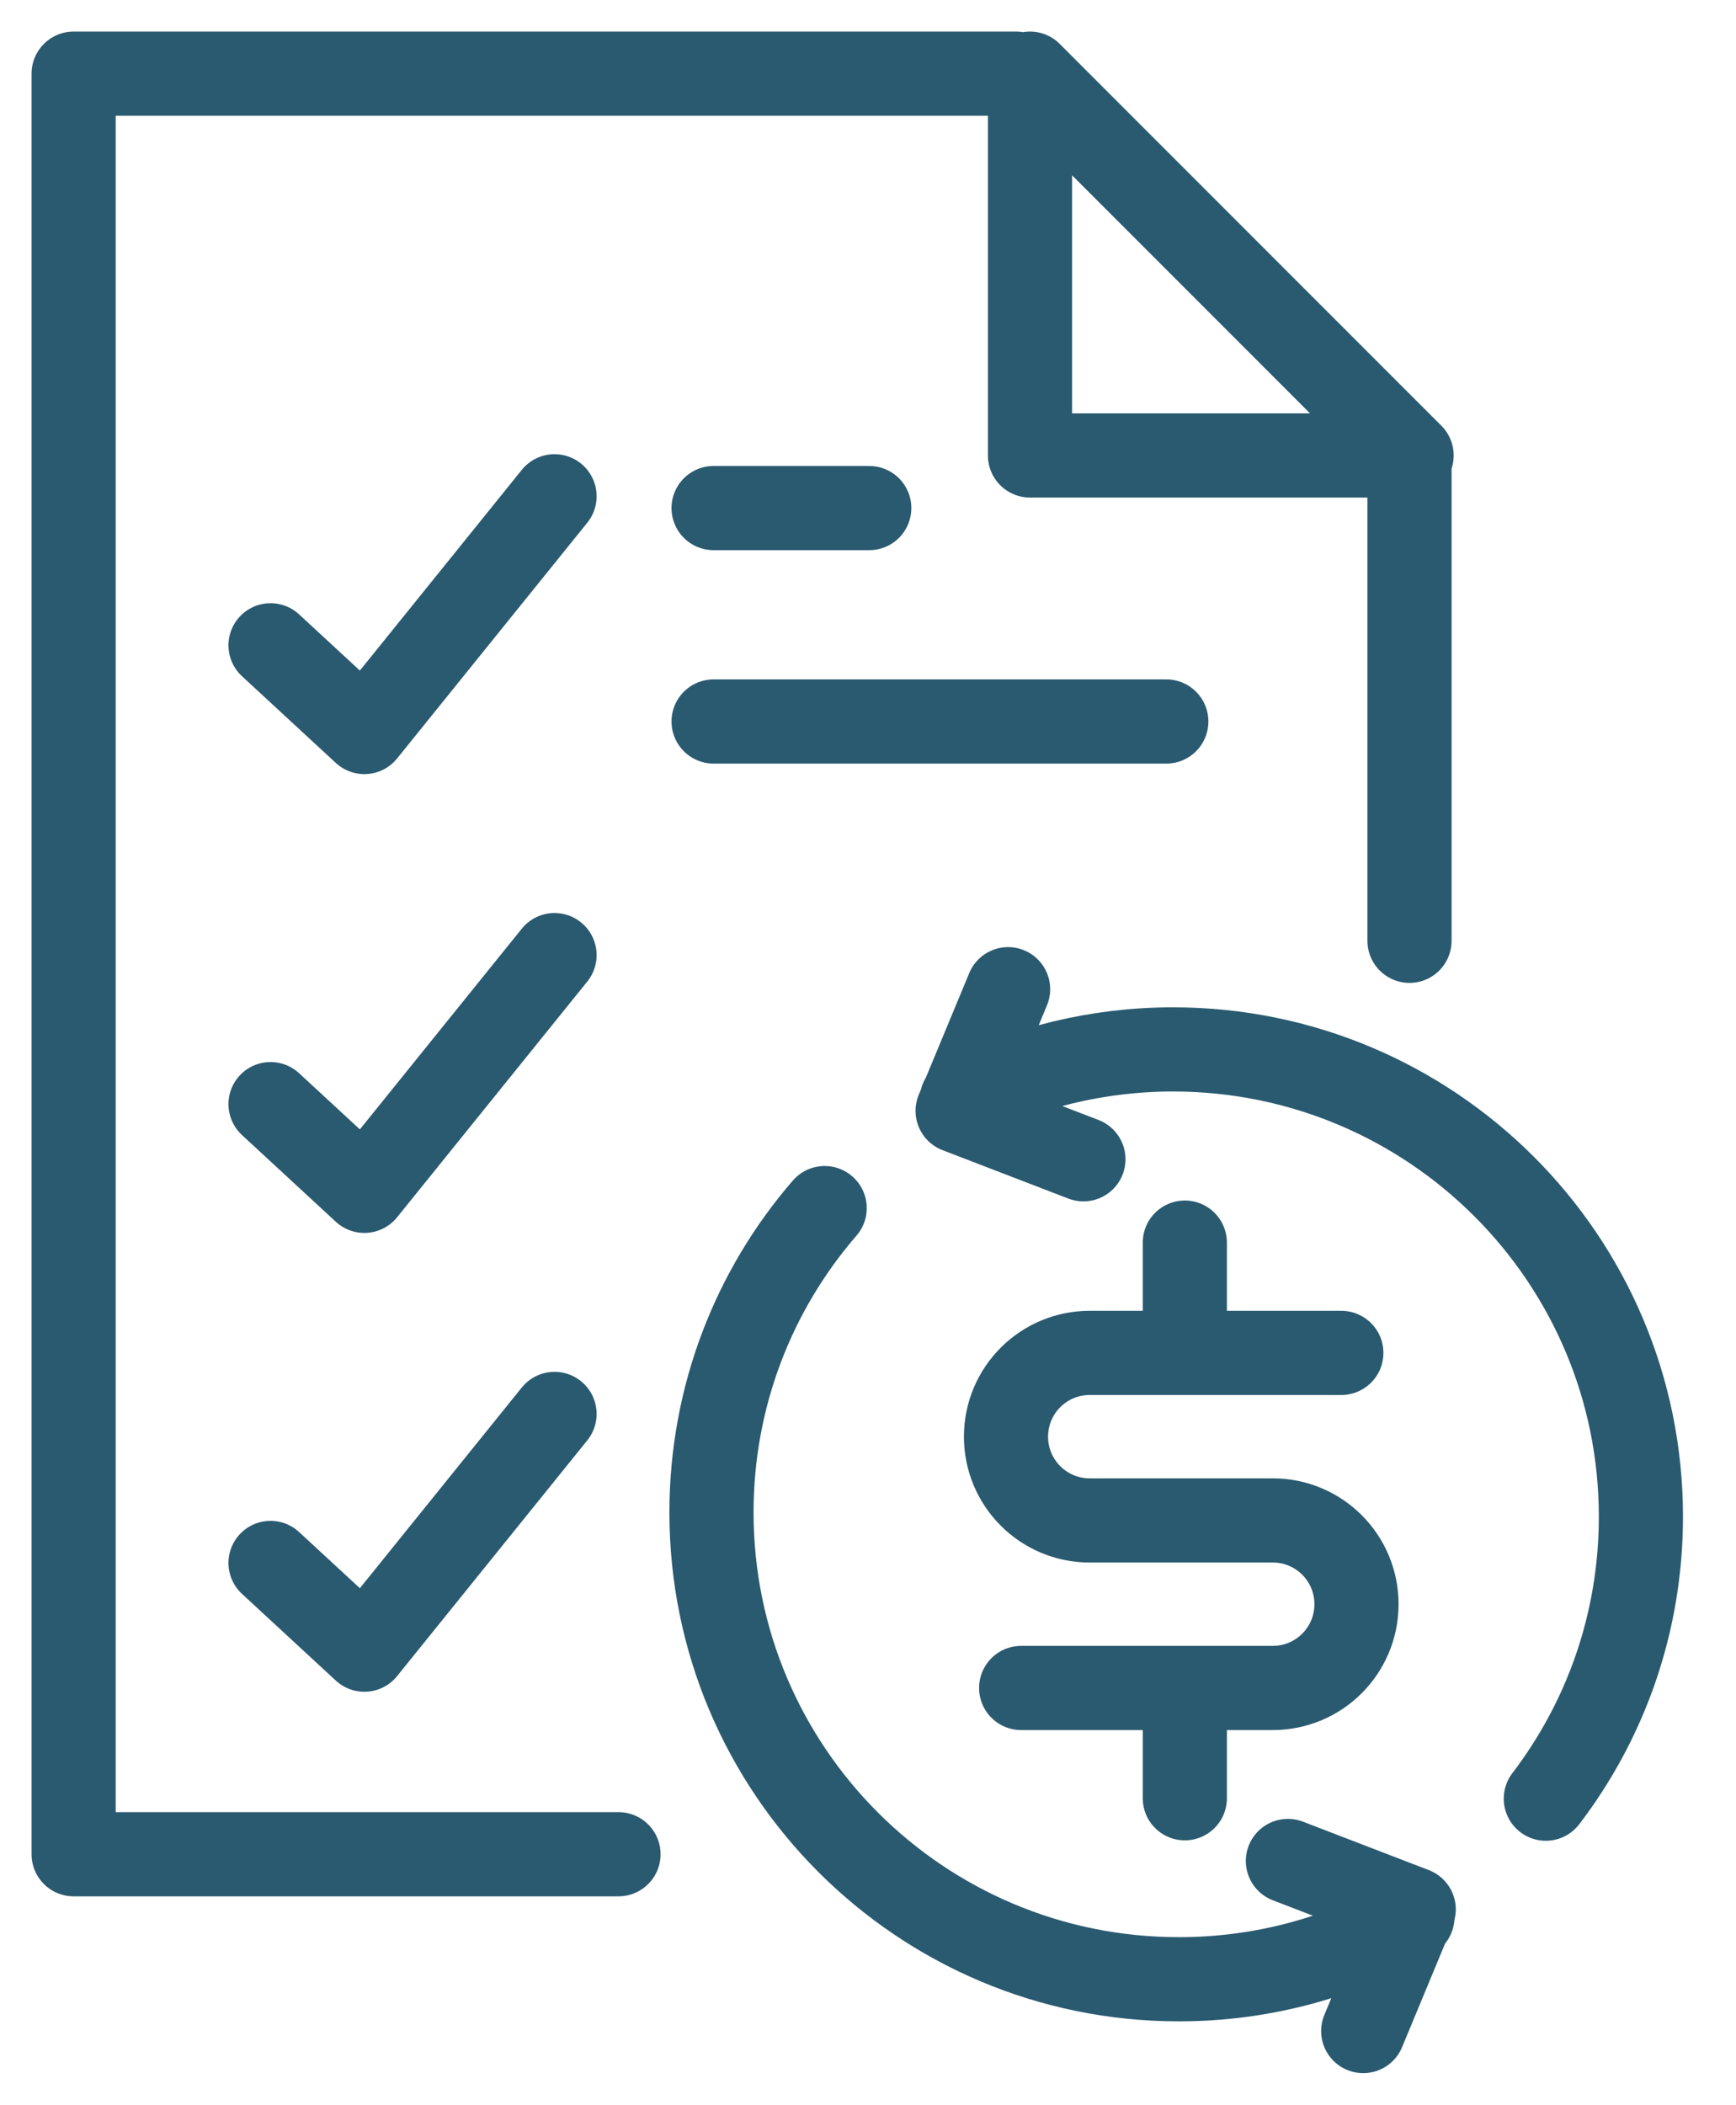 <?xml version="1.0" encoding="UTF-8"?> <svg xmlns="http://www.w3.org/2000/svg" id="Layer_1" viewBox="0 0 41.26 50"><path d="M25.75,27.54l-2.99-1.15,1.2-2.89M30.61,44.21l2.99,1.15-1.2,2.89M33.57,45.54c-1.63.94-3.53,1.48-5.55,1.48-6.14,0-11.11-4.97-11.11-11.09,0-2.76,1.01-5.29,2.69-7.23M22.86,26.12c1.51-.76,3.22-1.19,5.02-1.19,6.14,0,11.12,4.97,11.12,11.1,0,2.52-.84,4.84-2.26,6.7M24.27,40.1h5.98c1.1,0,1.99-.89,1.99-1.99h0c0-1.1-.89-1.99-1.99-1.99h-4.35c-1.1,0-1.99-.89-1.99-1.99h0c0-1.1.89-1.99,1.99-1.99h5.98M28.16,31.81v-2.29M28.16,40.43v2.29M33.5,11.15v11.2M14.7,44.05H1.75V1.75h22.4M6.43,15.33l2.23,2.06,4.52-5.6M16.96,17.14h10.76M16.96,12.07h3.7M6.43,26.23l2.23,2.06,4.52-5.6M6.43,37.13l2.23,2.06,4.52-5.6M33.55,10.82h-9.07V1.75l9.07,9.07h0Z" fill="none" stroke="#2a5a70" stroke-linecap="round" stroke-linejoin="round" stroke-width="2"></path></svg> 